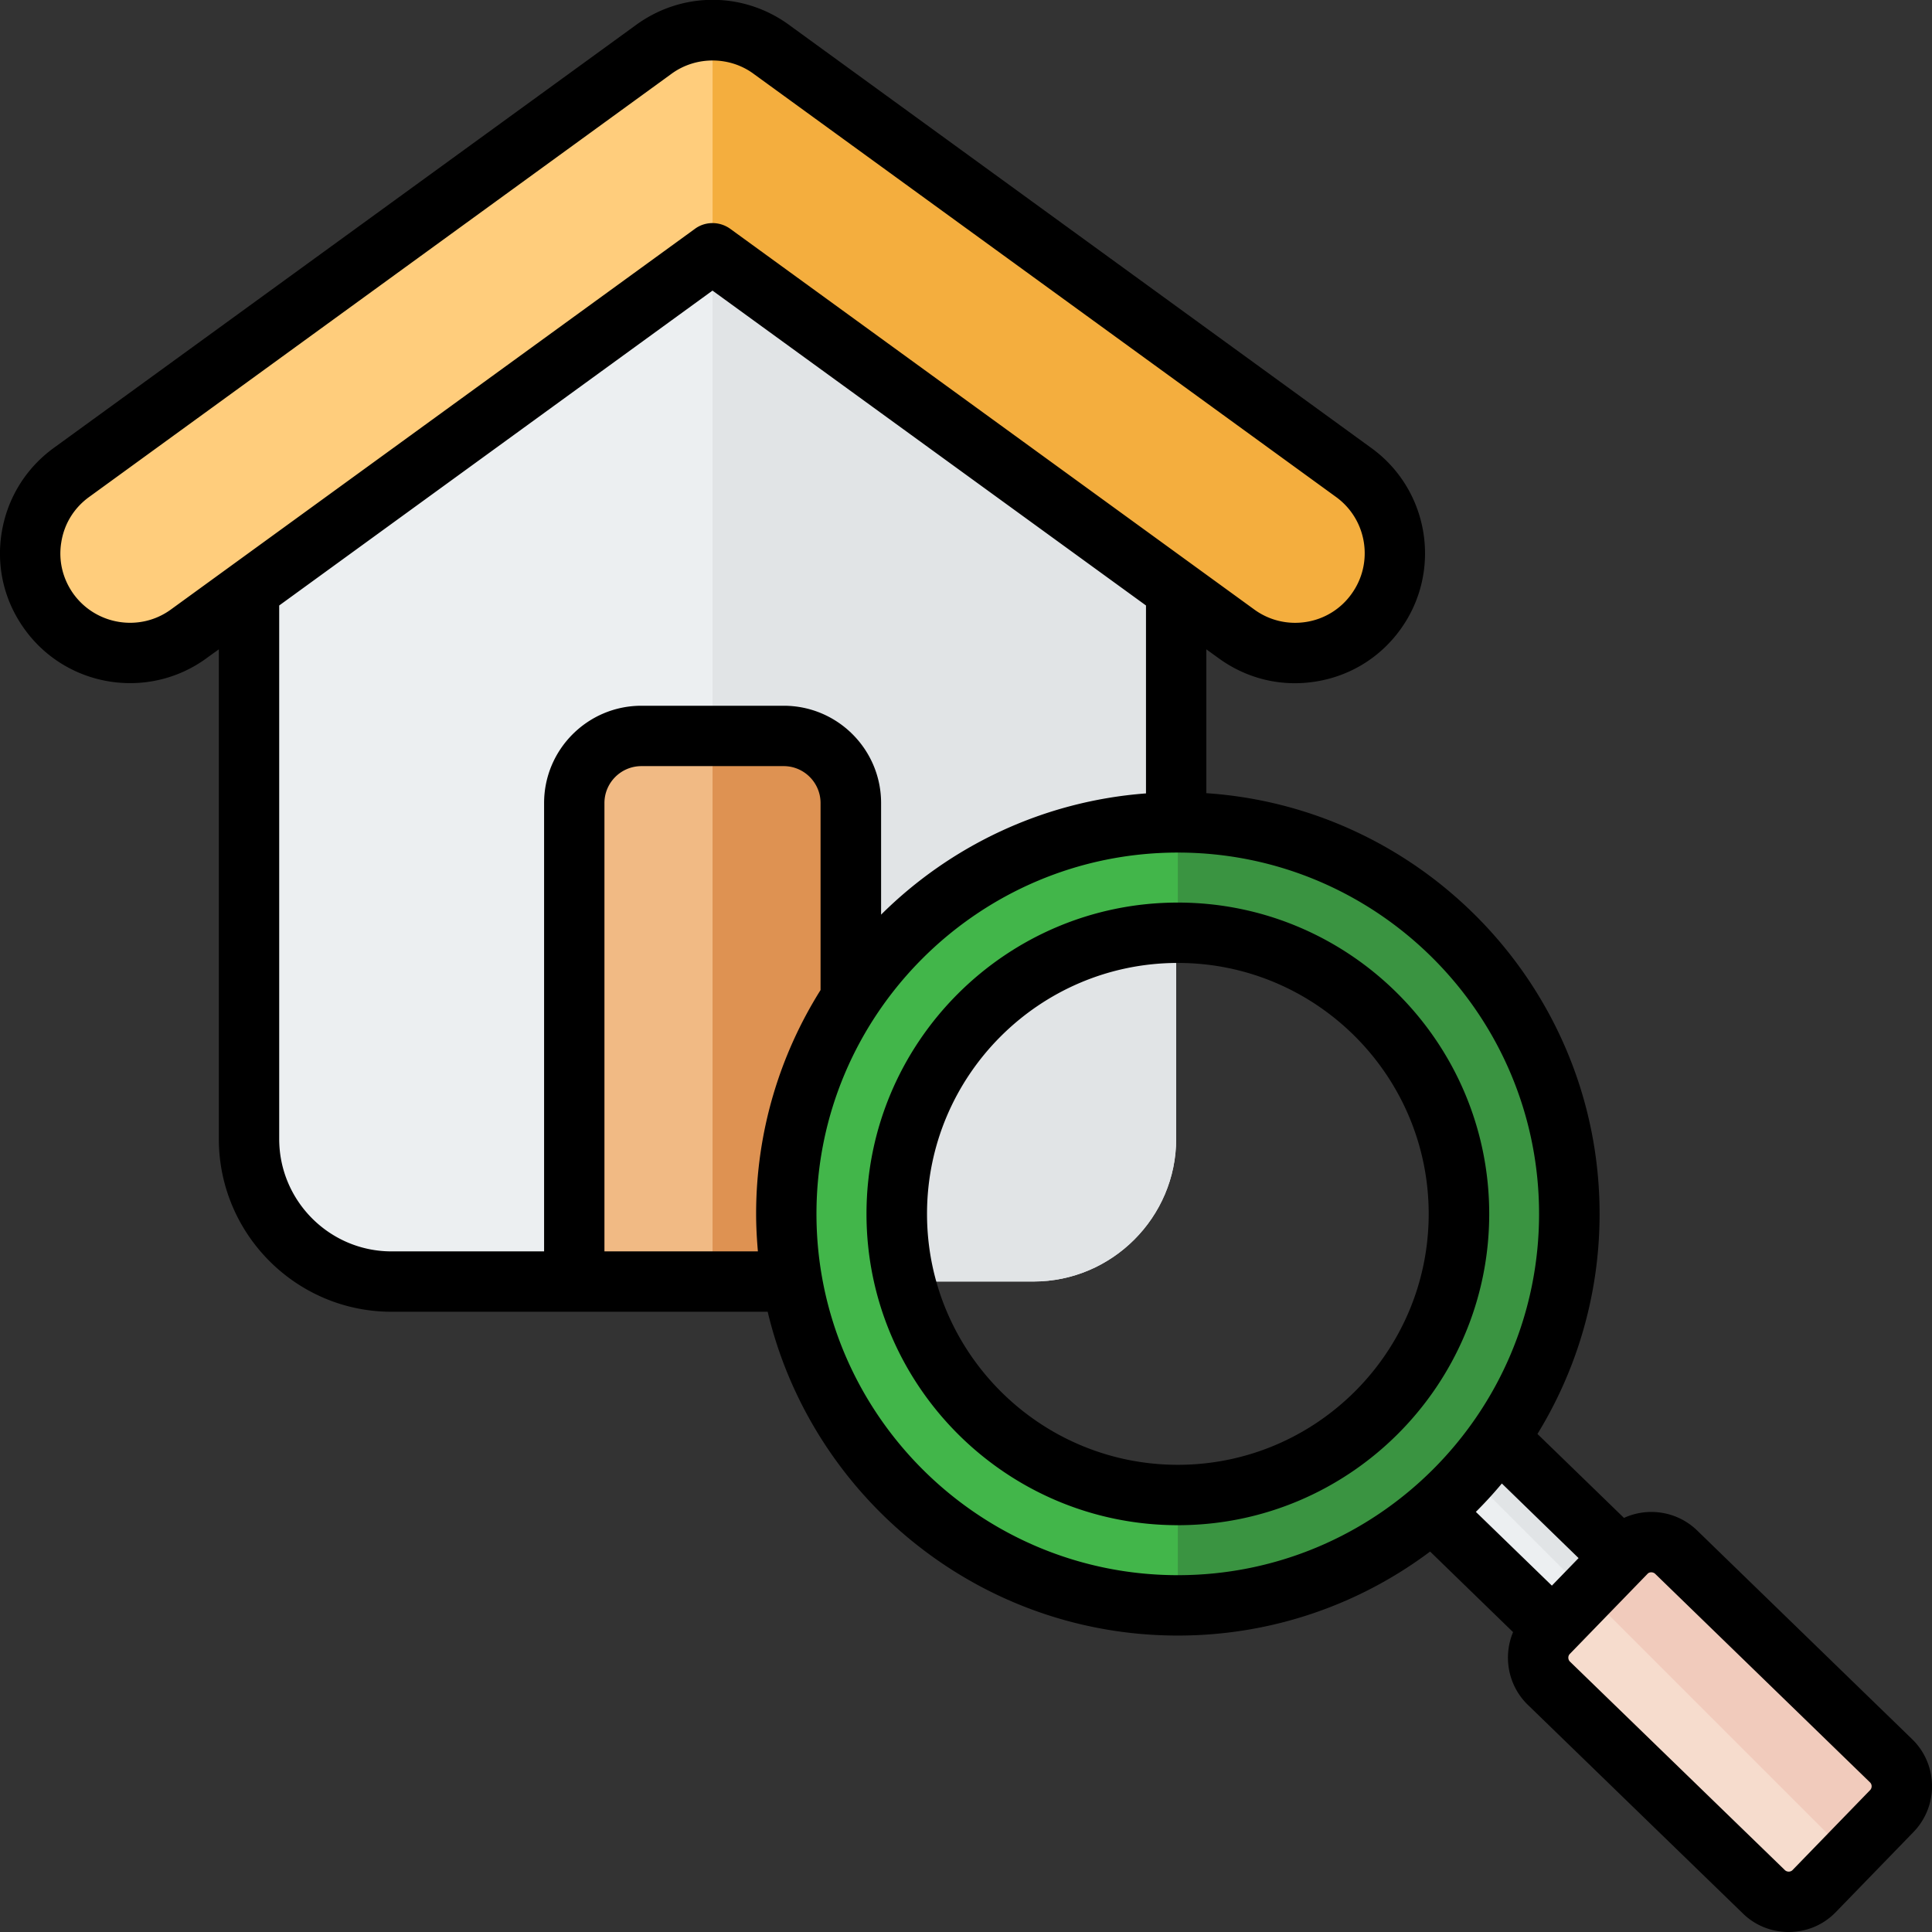 <svg xmlns="http://www.w3.org/2000/svg" version="1.1" xmlns:xlink="http://www.w3.org/1999/xlink" width="128" height="128" x="0" y="0" viewBox="0 0 512 512" style="enable-background:new 0 0 128 128" xml:space="preserve" class=""><rect x="0" y="0" width="512" height="512" fill="#333333" stroke="none"/><g><g fill-rule="evenodd" clip-rule="evenodd"><path fill="#eceff1" d="M188.837 55.066 65.974 144.33v157.48c0 20.793 17.012 37.805 37.804 37.805h170.117c20.792 0 37.804-17.012 37.804-37.805V144.33z" opacity="1" data-original="#eceff1"></path><path fill="#e1e4e6" d="M188.837 339.614h85.058c20.792 0 37.804-17.012 37.804-37.805V144.33L188.837 55.066z" opacity="1" data-original="#e1e4e6"></path><path fill="#ffcd7c" d="M49.954 168.001c-11.823 8.568-28.354 5.928-36.921-5.895s-5.928-28.354 5.895-36.921L173.324 13.01c9.656-6.997 22.451-6.518 31.484.333l153.937 111.842c11.823 8.567 14.462 25.098 5.895 36.921s-25.098 14.462-36.921 5.895L188.837 67.097z" opacity="1" data-original="#fe646f" class=""></path><path fill="#f4ae3e" d="M188.837 7.98a26.483 26.483 0 0 1 15.971 5.363l153.937 111.842c11.823 8.567 14.462 25.098 5.895 36.921s-25.098 14.462-36.921 5.895L188.837 67.097z" opacity="1" data-original="#fd4755" class=""></path><path fill="#f1ba84" d="M207.698 195.012h-37.722c-9.781 0-17.783 8.002-17.783 17.783v126.819h73.287V212.795c0-9.78-8.002-17.783-17.782-17.783z" opacity="1" data-original="#f1ba84" class=""></path><path fill="#de9252" d="M207.698 195.012h-18.861v144.602h36.644V212.795c-.001-9.78-8.003-17.783-17.783-17.783z" opacity="1" data-original="#de9252" class=""></path><path fill="#eceff1" d="m433.535 416.658-39.559-38.595a104.315 104.315 0 0 1-17.607 19.384l38.94 37.995z" opacity="1" data-original="#eceff1"></path><path fill="#e1e4e6" d="m433.535 416.658-39.559-38.595a104.186 104.186 0 0 1-7.767 9.774l38.213 38.213z" opacity="1" data-original="#e1e4e6"></path><path fill="#42b64a" d="M312.14 217.919c57.298 0 103.748 46.45 103.748 103.748s-46.45 103.748-103.748 103.748-103.748-46.45-103.748-103.748 46.45-103.748 103.748-103.748zm0 29.25c-41.144 0-74.498 33.354-74.498 74.498s33.354 74.498 74.498 74.498 74.498-33.354 74.498-74.498c-.001-41.144-33.354-74.498-74.498-74.498z" opacity="1" data-original="#8ac9fe" class=""></path><path fill="#3a9441" d="M312.14 217.919c57.298 0 103.748 46.45 103.748 103.748s-46.45 103.748-103.748 103.748v-29.25c41.144 0 74.497-33.354 74.497-74.498s-33.354-74.498-74.497-74.498z" opacity="1" data-original="#60b7ff" class=""></path><path fill="#f6dccd" d="m480.781 501.126 20.57-21.199c3.613-3.723 3.522-9.723-.201-13.336l-56.974-55.286c-3.722-3.613-9.725-3.522-13.337.2l-20.57 21.199c-3.612 3.722-3.522 9.725.201 13.337l56.974 55.285c3.723 3.612 9.724 3.523 13.337-.2z" opacity="1" data-original="#f6dccd" class=""></path><path fill="#f1cbbc" d="m489.998 491.626 11.353-11.699c3.613-3.723 3.521-9.723-.201-13.336l-56.974-55.286c-3.722-3.613-9.725-3.522-13.337.2l-10.323 10.639z" opacity="1" data-original="#f1cbbc" class=""></path><path d="m495.619 474.377-20.57 21.202c-.519.552-1.462.562-2.029.028l-56.991-55.288c-.519-.528-.566-1.467 0-2.019l20.57-21.202c.236-.278.613-.42.991-.42s.755.132 1.038.392l56.944 55.278c.566.543.566 1.472.047 2.029zM216.372 321.691c0-52.802 42.979-95.752 95.771-95.752s95.724 42.951 95.724 95.752c0 52.787-42.932 95.747-95.724 95.747-52.791 0-95.771-42.96-95.771-95.747zm-56.188 9.94h40.667c-.283-3.279-.472-6.591-.472-9.94 0-21.782 6.275-42.121 17.078-59.322v-49.551c0-5.397-4.387-9.789-9.766-9.789h-37.695c-5.426 0-9.813 4.392-9.813 9.789v118.813zM73.99 301.829c0 16.432 13.352 29.802 29.769 29.802h40.432V212.818c0-14.219 11.559-25.787 25.806-25.787h37.695c14.247 0 25.806 11.568 25.806 25.787v29.571c18.305-18.187 42.932-30.081 70.201-32.128V160.46L188.821 77.012 73.99 160.46zM45.258 161.55c-8.209 5.959-19.767 4.109-25.759-4.118-2.878-3.992-4.057-8.86-3.255-13.719.755-4.874 3.397-9.143 7.407-12.031l154.366-112.17c6.511-4.722 15.569-4.633 21.938.231.047.028.094.056.141.099l153.941 111.84c8.256 5.968 10.096 17.517 4.105 25.75a18.212 18.212 0 0 1-11.983 7.388c-4.859.774-9.766-.391-13.729-3.269l-138.891-100.9a8.06 8.06 0 0 0-4.718-1.529c-1.651 0-3.302.51-4.67 1.529zm373.083 251.359-20.334-19.767a110.274 110.274 0 0 1-6.888 7.52l20.145 19.546zm88.364 47.961-56.944-55.278c-5.331-5.152-13.068-6.223-19.39-3.331l-22.928-22.249c10.426-16.994 16.465-36.964 16.465-58.321 0-59.081-46.093-107.589-104.216-111.491v-38.12l3.35 2.42c5.944 4.303 12.927 6.558 20.098 6.558 1.84 0 3.68-.146 5.52-.438 9.105-1.449 17.078-6.35 22.457-13.8 11.134-15.38 7.69-36.95-7.69-48.088L209.579 6.939c-12.172-9.167-28.59-9.327-40.95-.378L14.215 118.731c-7.407 5.397-12.313 13.37-13.776 22.447-1.463 9.091.708 18.192 6.133 25.641 11.134 15.38 32.694 18.819 48.074 7.681v-.009l3.349-2.411v129.749c0 25.25 20.523 45.8 45.763 45.8h99.687c11.7 49.15 56 85.812 108.698 85.812 25.051 0 48.216-8.289 66.851-22.263l21.985 21.353c-2.689 6.43-1.368 14.139 3.916 19.272l56.991 55.288c3.35 3.279 7.737 4.911 12.125 4.911 4.576 0 9.105-1.76 12.502-5.279l20.569-21.202c6.7-6.902 6.559-17.952-.377-24.651zm-194.561-72.682c36.657 0 66.474-29.826 66.474-66.497s-29.816-66.502-66.474-66.502c-36.657 0-66.474 29.831-66.474 66.502s29.816 66.497 66.474 66.497zm0-148.997c-45.48 0-82.514 37.011-82.514 82.5s37.035 82.5 82.514 82.5 82.514-37.011 82.514-82.5-37.035-82.5-82.514-82.5z" fill="#000000" opacity="1" data-original="#000000"></path></g></g></svg>